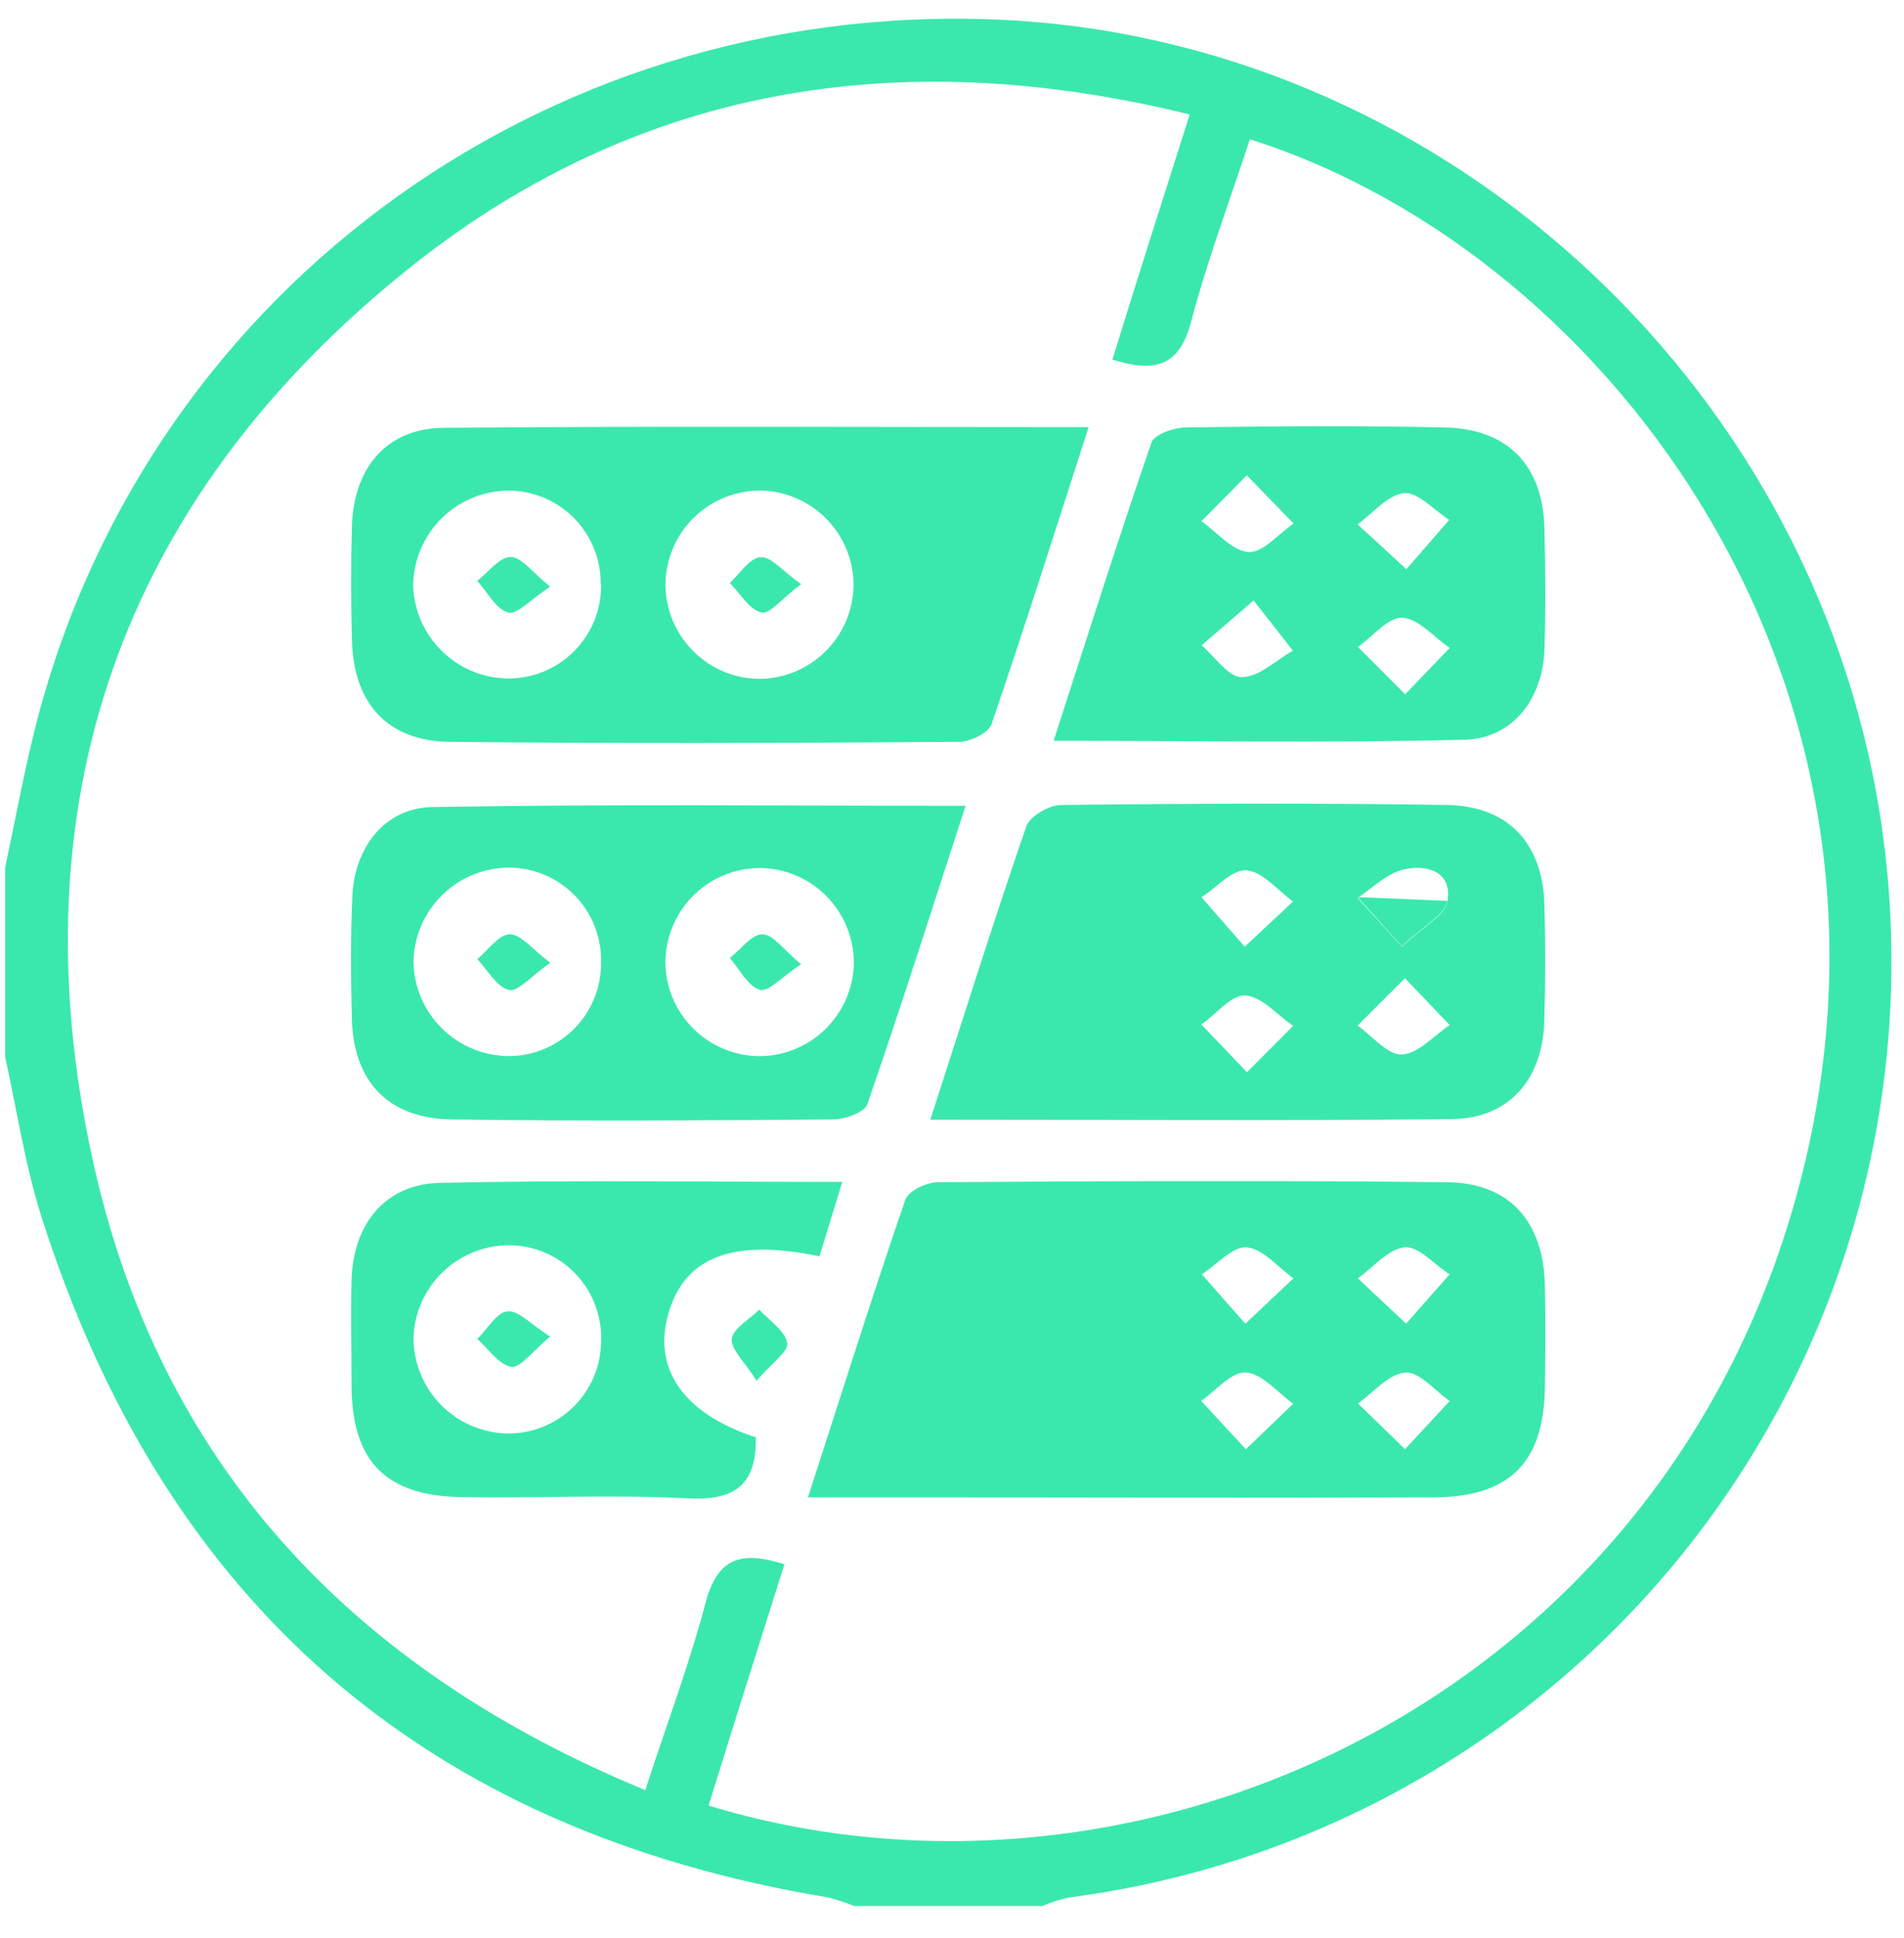 <?xml version="1.0" encoding="UTF-8"?>
<svg xmlns="http://www.w3.org/2000/svg" width="57" height="58" viewBox="0 0 57 58" fill="none">
  <path d="M0.154 25.972C0.424 24.692 0.665 23.404 0.969 22.13C4.107 8.987 16.117 0.024 29.831 0.586C42.956 1.125 54.232 11.277 56.286 24.42C56.868 28.147 56.698 31.953 55.785 35.614C54.872 39.274 53.235 42.714 50.97 45.732C48.706 48.749 45.86 51.282 42.6 53.182C39.341 55.081 35.734 56.309 31.993 56.791C31.724 56.85 31.462 56.934 31.209 57.044H25.563C25.311 56.939 25.051 56.853 24.786 56.788C12.768 54.798 4.918 48.001 1.235 36.396C0.744 34.85 0.506 33.221 0.154 31.632V25.972ZM35.622 3.429C26.897 1.272 18.927 2.577 12.023 8.21C3.607 15.059 0.461 24.082 2.762 34.657C4.748 43.802 10.525 49.956 19.318 53.577C19.965 51.59 20.64 49.8 21.128 47.953C21.489 46.591 22.226 46.418 23.483 46.818C22.709 49.272 21.954 51.641 21.213 54.039C33.823 57.884 49.318 51.173 53.679 36.146C58.102 20.91 48.339 7.625 37.418 4.169C36.822 5.985 36.147 7.781 35.658 9.628C35.298 10.993 34.558 11.152 33.301 10.763C34.055 8.329 34.807 5.968 35.616 3.429H35.622Z" fill="#3AE8AD"></path>
  <path d="M24.188 44.815C25.2 41.693 26.114 38.782 27.102 35.908C27.192 35.644 27.74 35.383 28.08 35.383C33.157 35.349 38.235 35.329 43.312 35.383C45.178 35.4 46.2 36.544 46.248 38.447C46.271 39.48 46.265 40.516 46.248 41.551C46.214 43.77 45.19 44.806 42.928 44.815C37.569 44.834 32.209 44.815 26.849 44.815H24.188ZM37.282 39.619L38.721 38.26C38.258 37.928 37.81 37.372 37.322 37.332C36.899 37.298 36.428 37.849 35.98 38.141L37.282 39.619ZM37.296 43.376L38.715 42.014C38.247 41.679 37.796 41.112 37.296 41.078C36.873 41.046 36.405 41.617 35.96 41.929L37.296 43.376ZM42.094 39.616L43.397 38.141C42.945 37.857 42.474 37.29 42.052 37.332C41.561 37.375 41.115 37.928 40.65 38.26L42.094 39.616ZM42.063 43.373L43.399 41.932C42.954 41.622 42.492 41.049 42.072 41.081C41.578 41.114 41.121 41.673 40.653 42.005L42.063 43.373Z" fill="#3AE8AD"></path>
  <path d="M32.59 12.784C31.583 15.905 30.666 18.802 29.682 21.676C29.591 21.94 29.04 22.204 28.706 22.204C23.627 22.238 18.548 22.258 13.472 22.204C11.593 22.184 10.578 21.047 10.535 19.143C10.507 18.008 10.504 16.887 10.535 15.758C10.586 14.001 11.571 12.821 13.282 12.804C19.623 12.75 25.965 12.784 32.59 12.784ZM22.807 14.682C22.431 14.676 22.059 14.744 21.71 14.883C21.361 15.021 21.044 15.228 20.775 15.49C20.507 15.752 20.293 16.065 20.146 16.411C20 16.756 19.923 17.127 19.921 17.503C19.927 18.236 20.216 18.938 20.728 19.463C21.24 19.988 21.935 20.294 22.668 20.317C23.043 20.324 23.416 20.256 23.764 20.117C24.113 19.978 24.431 19.772 24.699 19.509C24.968 19.247 25.181 18.934 25.328 18.589C25.474 18.243 25.551 17.872 25.553 17.497C25.548 16.764 25.259 16.061 24.747 15.537C24.235 15.012 23.54 14.706 22.807 14.682ZM17.983 17.466C17.987 16.733 17.7 16.028 17.185 15.506C16.67 14.985 15.97 14.688 15.236 14.682C14.482 14.684 13.758 14.982 13.221 15.513C12.684 16.044 12.378 16.765 12.368 17.52C12.389 18.253 12.691 18.95 13.21 19.468C13.729 19.986 14.427 20.286 15.16 20.306C15.535 20.314 15.908 20.247 16.256 20.107C16.604 19.967 16.92 19.758 17.185 19.493C17.45 19.227 17.659 18.911 17.798 18.562C17.937 18.214 18.004 17.841 17.994 17.466H17.983Z" fill="#3AE8AD"></path>
  <path d="M27.852 33.511C28.85 30.421 29.747 27.566 30.723 24.738C30.828 24.431 31.398 24.099 31.756 24.093C35.609 24.048 39.465 24.031 43.318 24.093C45.131 24.119 46.175 25.228 46.232 27.033C46.269 28.208 46.266 29.385 46.232 30.557C46.181 32.302 45.188 33.471 43.468 33.494C38.353 33.548 33.234 33.511 27.852 33.511ZM37.331 32.092L38.713 30.704C38.236 30.378 37.774 29.822 37.277 29.794C36.86 29.768 36.404 30.361 35.964 30.662L37.331 32.092ZM37.263 28.335C37.924 27.717 38.316 27.348 38.71 26.982C38.248 26.647 37.805 26.091 37.317 26.048C36.894 26.014 36.42 26.562 35.969 26.854L37.263 28.335ZM41.968 28.335C42.612 27.722 43.261 27.399 43.332 26.976C43.488 26.077 42.705 25.864 42.024 26.023C41.525 26.136 41.099 26.57 40.642 26.874L41.968 28.335ZM42.061 29.277L40.642 30.696C41.085 31.008 41.539 31.578 41.968 31.561C42.459 31.542 42.924 30.994 43.4 30.679L42.061 29.277Z" fill="#3AE8AD"></path>
  <path d="M28.906 24.117C27.904 27.199 26.974 30.136 25.966 33.047C25.881 33.294 25.297 33.501 24.942 33.504C21.134 33.535 17.326 33.557 13.521 33.504C11.62 33.478 10.582 32.369 10.534 30.49C10.502 29.27 10.494 28.044 10.548 26.824C10.613 25.363 11.515 24.18 12.948 24.154C18.197 24.064 23.447 24.117 28.906 24.117ZM22.723 31.611C23.458 31.611 24.165 31.327 24.694 30.816C25.223 30.306 25.534 29.61 25.561 28.876C25.568 28.501 25.502 28.128 25.365 27.779C25.228 27.43 25.023 27.112 24.763 26.843C24.502 26.573 24.191 26.358 23.846 26.21C23.502 26.062 23.132 25.983 22.757 25.979C22.381 25.979 22.009 26.053 21.663 26.198C21.316 26.343 21.002 26.555 20.738 26.823C20.474 27.09 20.265 27.407 20.125 27.756C19.985 28.104 19.915 28.477 19.92 28.853C19.94 29.586 20.244 30.282 20.766 30.797C21.289 31.311 21.99 31.602 22.723 31.611ZM17.993 28.805C18.003 28.441 17.94 28.078 17.809 27.739C17.678 27.399 17.482 27.088 17.23 26.825C16.979 26.561 16.678 26.35 16.345 26.203C16.012 26.055 15.653 25.976 15.289 25.967C14.532 25.957 13.802 26.245 13.257 26.77C12.712 27.295 12.396 28.014 12.378 28.771C12.386 29.53 12.695 30.254 13.236 30.786C13.777 31.318 14.508 31.613 15.266 31.608C15.999 31.597 16.698 31.296 17.209 30.77C17.72 30.245 18.002 29.538 17.993 28.805Z" fill="#3AE8AD"></path>
  <path d="M31.543 22.171C32.539 19.095 33.467 16.158 34.471 13.247C34.556 13 35.141 12.799 35.495 12.793C38.08 12.756 40.665 12.737 43.247 12.793C45.14 12.833 46.187 13.928 46.235 15.807C46.266 17.027 46.275 18.25 46.235 19.47C46.172 20.934 45.279 22.103 43.84 22.14C39.797 22.242 35.776 22.171 31.543 22.171ZM37.326 14.226L35.966 15.6C36.437 15.929 36.891 16.493 37.385 16.522C37.816 16.544 38.279 15.968 38.727 15.67L37.326 14.226ZM37.519 17.98L35.972 19.314C36.372 19.654 36.775 20.27 37.175 20.267C37.686 20.267 38.197 19.762 38.705 19.475C38.378 19.052 38.055 18.641 37.527 17.969L37.519 17.98ZM42.095 17.044L43.386 15.56C42.932 15.276 42.458 14.723 42.033 14.76C41.548 14.802 41.102 15.361 40.64 15.696C41.037 16.051 41.434 16.417 42.095 17.032V17.044ZM42.067 20.78L43.4 19.393C42.926 19.067 42.464 18.511 41.982 18.488C41.553 18.468 41.096 19.055 40.651 19.362L42.067 20.78Z" fill="#3AE8AD"></path>
  <path d="M25.215 35.374L24.533 37.601C21.909 37.051 20.468 37.63 19.994 39.369C19.551 41.009 20.496 42.326 22.627 43.018C22.652 44.419 22.022 44.922 20.584 44.845C18.337 44.726 16.078 44.845 13.822 44.808C11.567 44.771 10.556 43.761 10.525 41.531C10.525 40.45 10.497 39.369 10.525 38.291C10.582 36.611 11.547 35.436 13.178 35.402C17.125 35.317 21.069 35.374 25.215 35.374ZM17.996 40.135C18.009 39.76 17.946 39.387 17.81 39.037C17.675 38.687 17.47 38.369 17.207 38.101C16.945 37.833 16.631 37.621 16.284 37.478C15.937 37.335 15.565 37.264 15.19 37.269C14.457 37.283 13.758 37.577 13.235 38.091C12.712 38.604 12.405 39.298 12.378 40.03C12.377 40.787 12.674 41.513 13.205 42.051C13.737 42.59 14.459 42.896 15.216 42.904C15.951 42.905 16.657 42.614 17.178 42.095C17.7 41.576 17.994 40.871 17.996 40.135Z" fill="#3AE8AD"></path>
  <path d="M22.649 41.325C22.283 40.741 21.866 40.369 21.908 40.066C21.951 39.762 22.439 39.484 22.731 39.197C23.029 39.526 23.497 39.822 23.565 40.19C23.625 40.44 23.1 40.798 22.649 41.325Z" fill="#3AE8AD"></path>
  <path d="M43.331 26.963C43.26 27.386 42.61 27.709 41.966 28.322L40.641 26.85" fill="#3AE8AD"></path>
  <path d="M23.986 17.483C23.419 17.9 23.047 18.391 22.797 18.334C22.431 18.246 22.162 17.766 21.85 17.449C22.153 17.165 22.44 16.702 22.763 16.677C23.087 16.651 23.419 17.091 23.986 17.483Z" fill="#3AE8AD"></path>
  <path d="M16.471 17.558C15.889 17.938 15.472 18.409 15.211 18.333C14.842 18.228 14.593 17.72 14.289 17.385C14.621 17.127 14.95 16.673 15.282 16.67C15.614 16.667 15.929 17.127 16.471 17.558Z" fill="#3AE8AD"></path>
  <path d="M23.983 28.86C23.402 29.237 22.987 29.711 22.743 29.623C22.383 29.509 22.142 29.01 21.85 28.675C22.173 28.42 22.491 27.969 22.817 27.963C23.143 27.957 23.447 28.42 23.983 28.86Z" fill="#3AE8AD"></path>
  <path d="M16.474 28.814C15.906 29.214 15.498 29.697 15.234 29.629C14.865 29.535 14.598 29.033 14.289 28.706C14.61 28.44 14.925 27.974 15.257 27.963C15.589 27.952 15.921 28.403 16.474 28.814Z" fill="#3AE8AD"></path>
  <path d="M16.471 40.003C15.935 40.443 15.574 40.954 15.305 40.908C14.93 40.846 14.624 40.369 14.289 40.072C14.587 39.788 14.857 39.288 15.188 39.249C15.521 39.209 15.884 39.635 16.471 40.003Z" fill="#3AE8AD"></path>
</svg>
